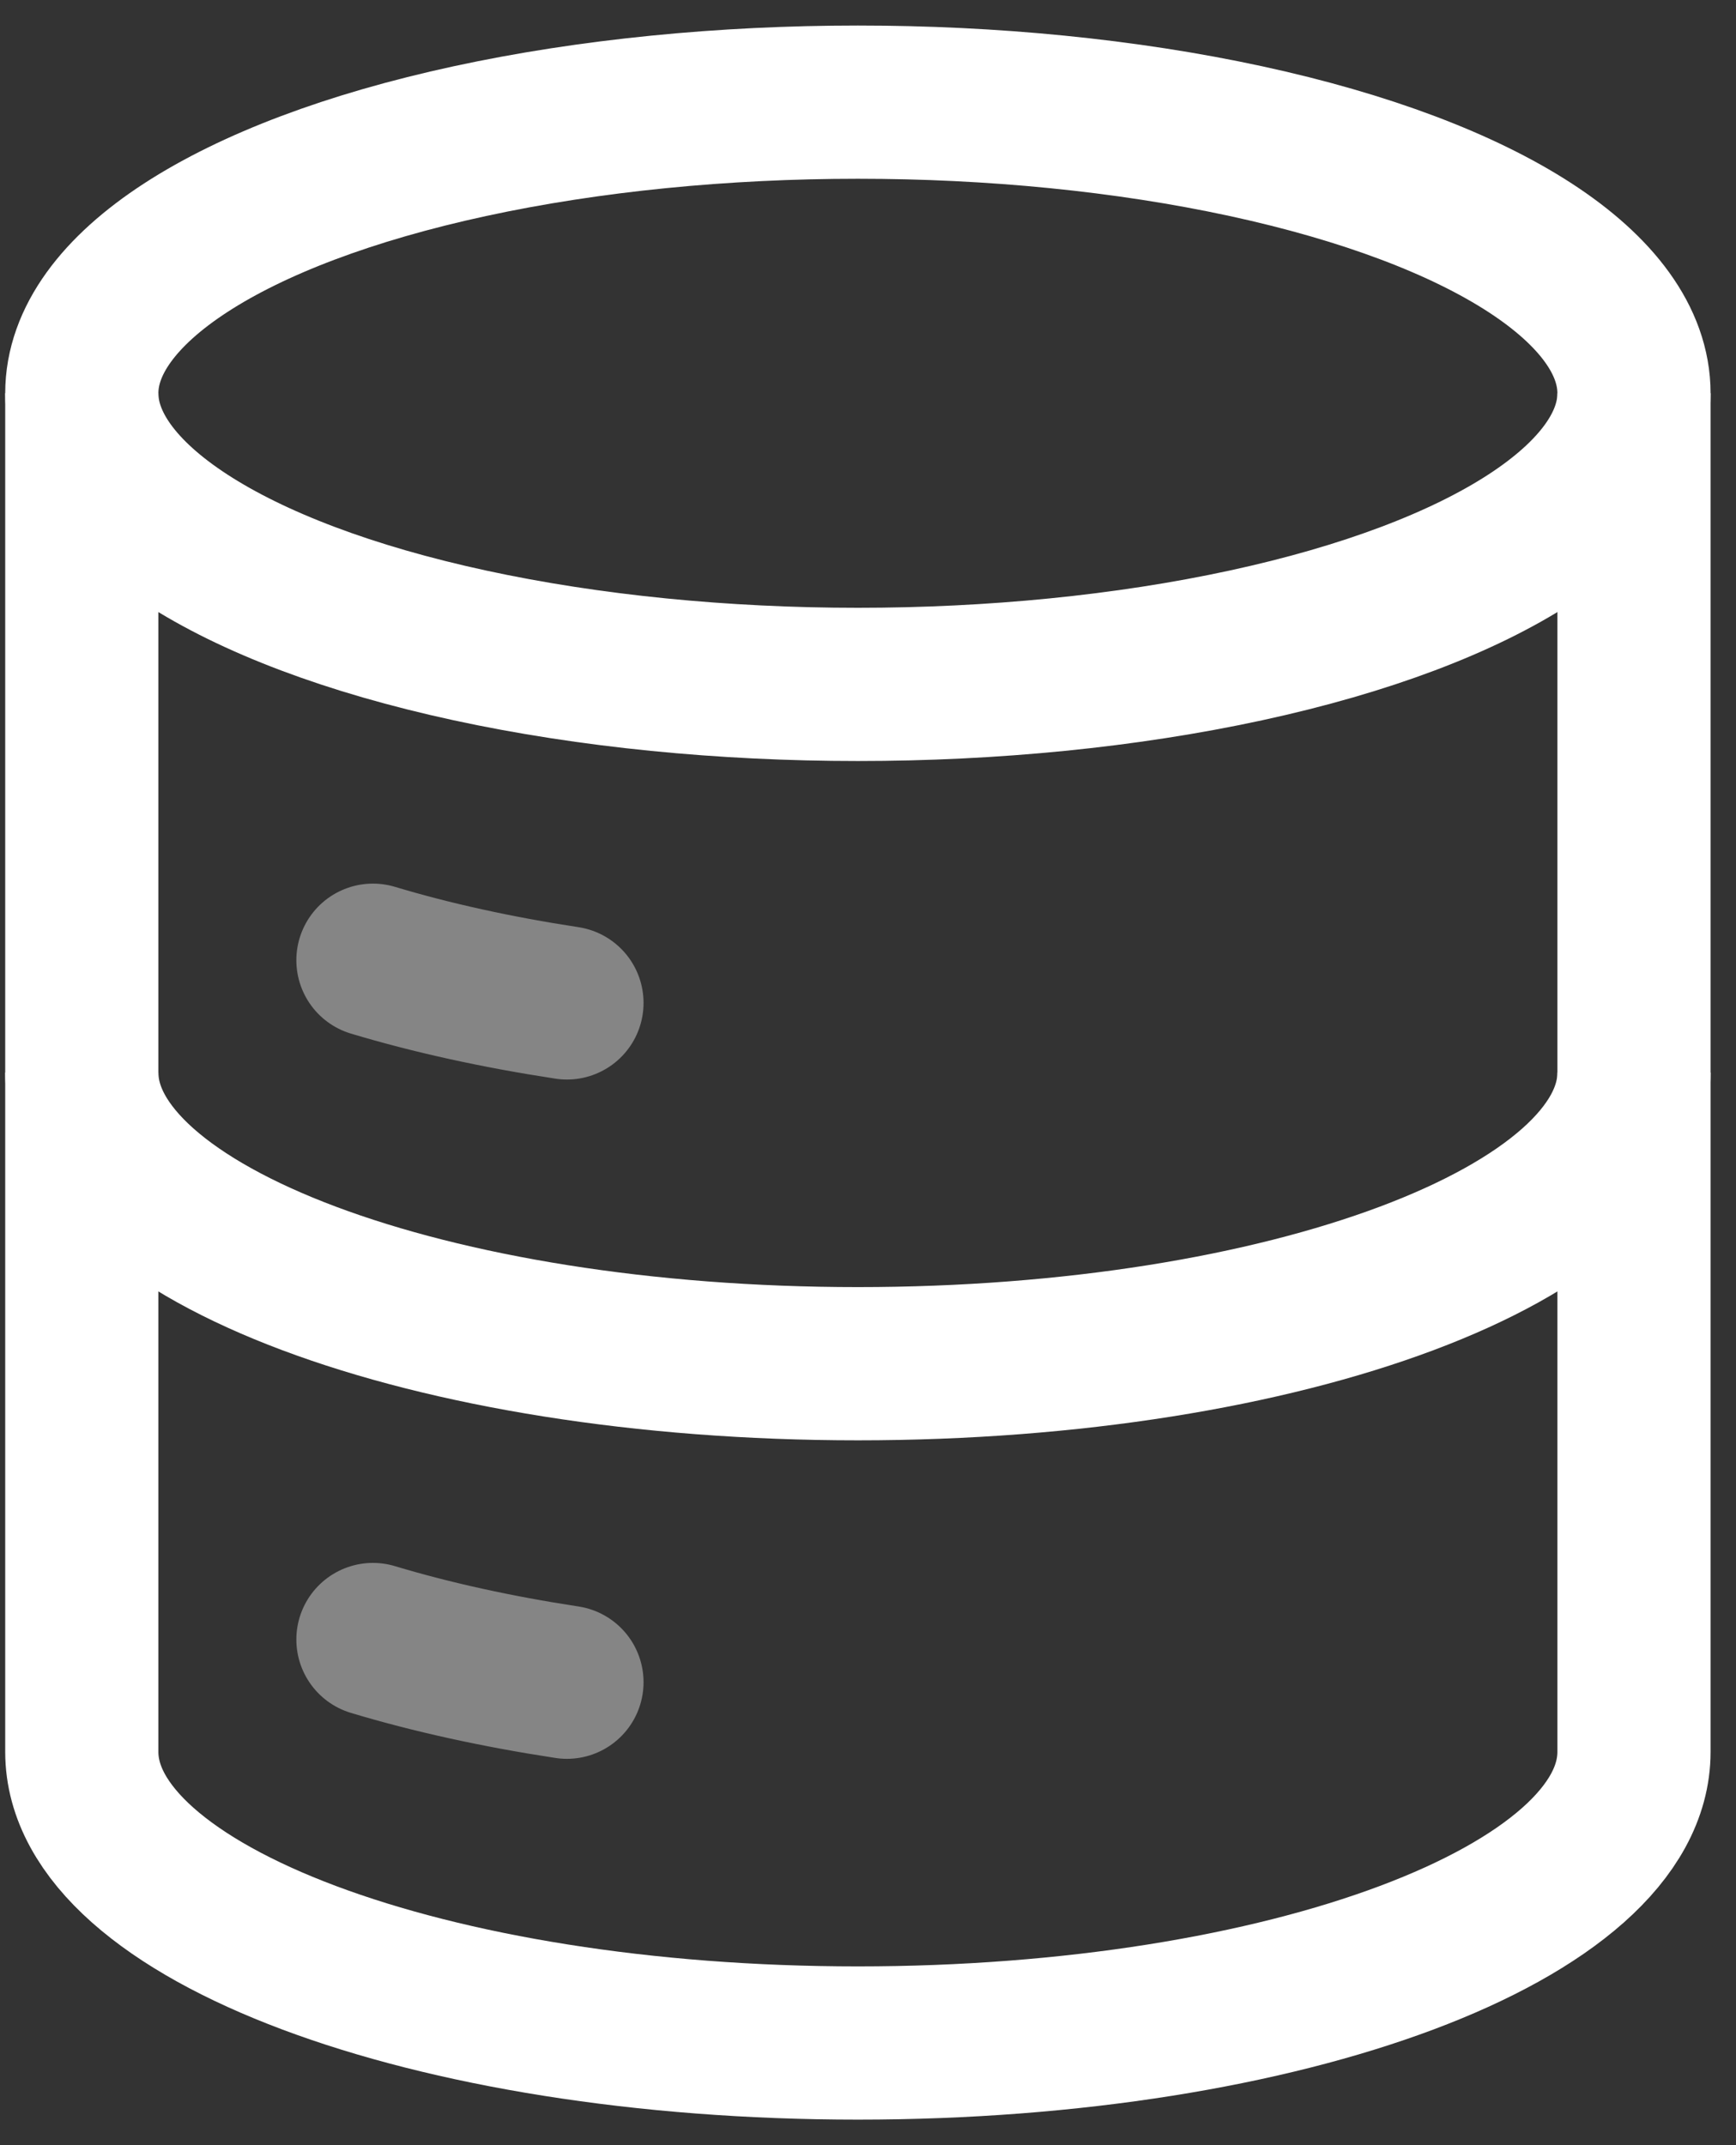 <svg width="17" height="21" viewBox="0 0 17 21" fill="none" xmlns="http://www.w3.org/2000/svg">
<rect x="0" y="0" width="17" height="21" fill="#333333" stroke="none"/>
<ellipse cx="8.401" cy="3.85" rx="7.6" ry="2.85" stroke="white" stroke-width="1.5"/>
<path opacity="0.4" d="M3.652 9.4C4.224 9.572 4.863 9.713 5.552 9.818" stroke="white" stroke-width="1.5" stroke-linecap="round"/>
<path d="M16.001 10.5C16.001 12.074 12.598 13.35 8.401 13.35C4.203 13.35 0.801 12.074 0.801 10.5" stroke="white" stroke-width="1.5"/>
<path opacity="0.4" d="M3.652 16.05C4.224 16.222 4.863 16.363 5.552 16.468" stroke="white" stroke-width="1.5" stroke-linecap="round"/>
<path d="M16.001 3.85V17.15C16.001 18.724 12.598 20 8.401 20C4.203 20 0.801 18.724 0.801 17.15V3.85" stroke="white" stroke-width="1.5"/>
</svg>
